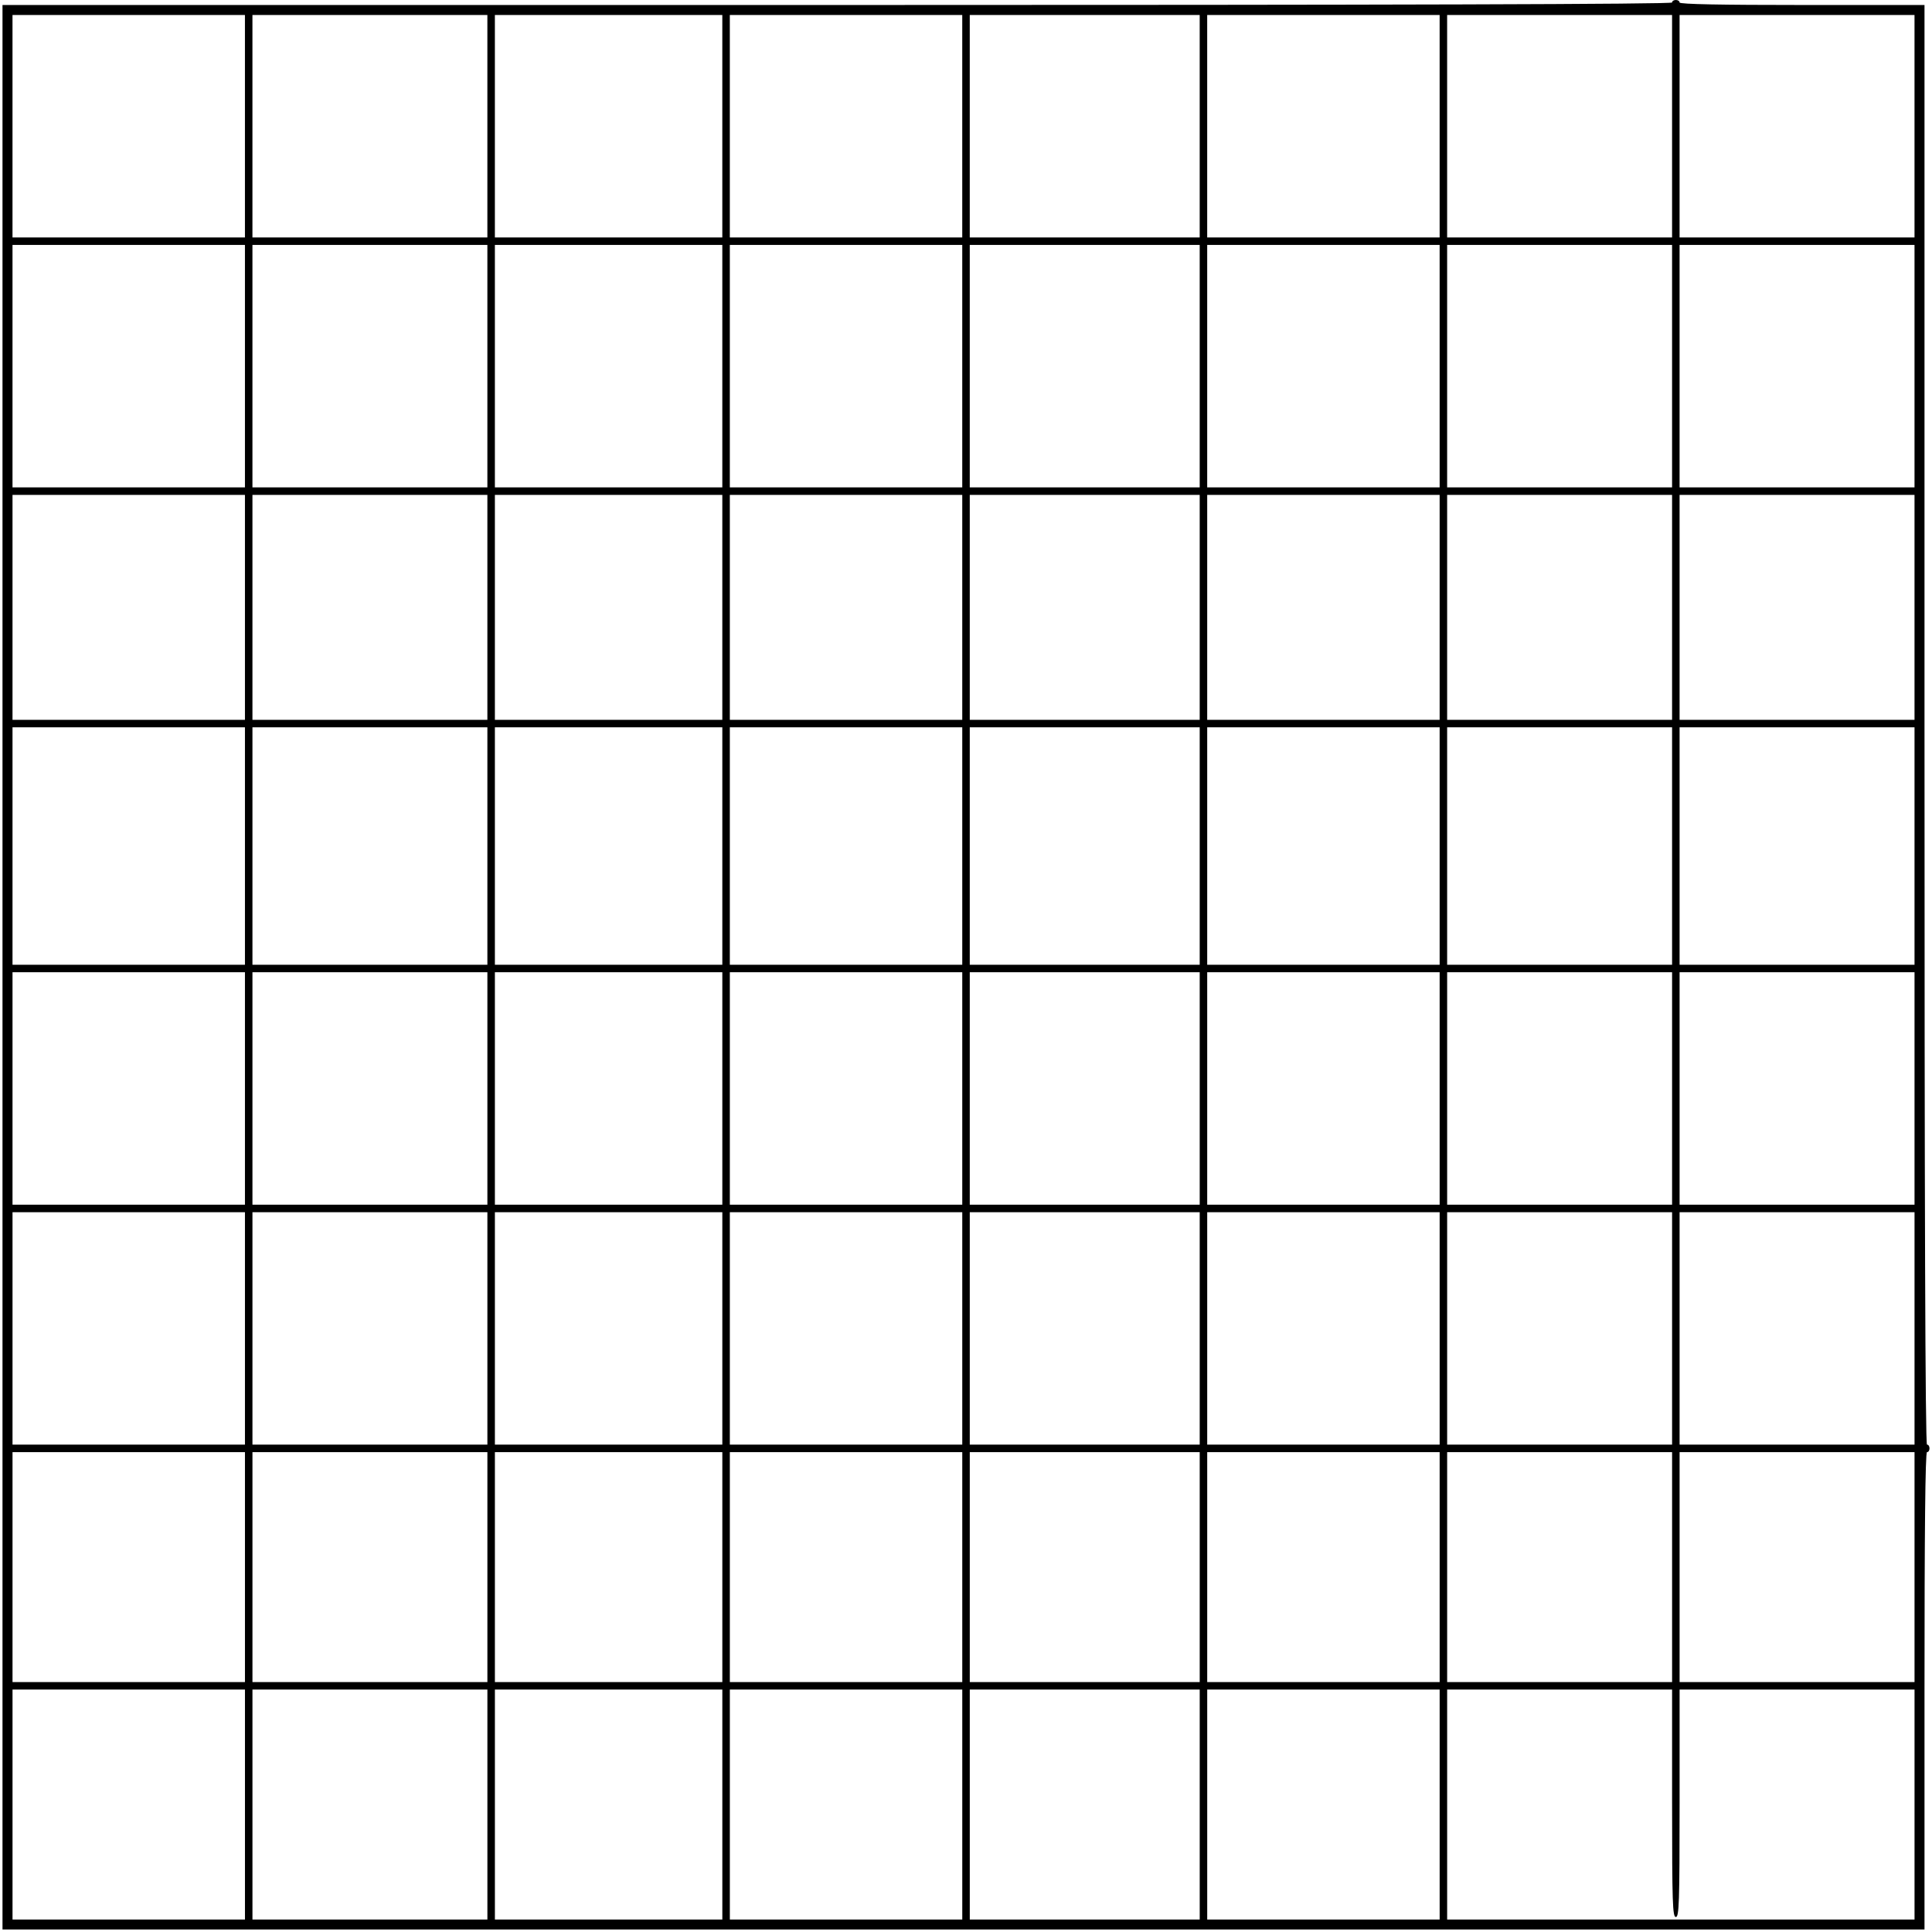 <?xml version="1.0" encoding="UTF-8" standalone="yes"?>
<svg version="1.0" xmlns="http://www.w3.org/2000/svg" width="773" height="773" viewBox="0 0 773 773" preserveAspectRatio="xMidYMid meet">
  <g transform="translate(0,773) scale(0.1,-0.1)" fill="#000000" stroke="none">
    <path d="M6690 7720 c0 -7 -1120 -10 -3340 -10 l-3340 0 0 -3850 0 -3850 3845
0 3845 0 0 955 c0 630 3 955 10 955 6 0 10 7 10 15 0 8 -4 15 -10 15 -7 0 -10
967 -10 2880 l0 2880 -490 0 c-320 0 -490 3 -490 10 0 6 -7 10 -15 10 -8 0
-15 -4 -15 -10z m-5710 -495 l0 -445 -465 0 -465 0 0 445 0 445 465 0 465 0 0
-445z m970 0 l0 -445 -470 0 -470 0 0 445 0 445 470 0 470 0 0 -445z m940 0
l0 -445 -455 0 -455 0 0 445 0 445 455 0 455 0 0 -445z m960 0 l0 -445 -465 0
-465 0 0 445 0 445 465 0 465 0 0 -445z m950 0 l0 -445 -460 0 -460 0 0 445 0
445 460 0 460 0 0 -445z m960 0 l0 -445 -465 0 -465 0 0 445 0 445 465 0 465
0 0 -445z m930 0 l0 -445 -450 0 -450 0 0 445 0 445 450 0 450 0 0 -445z m970
0 l0 -445 -470 0 -470 0 0 445 0 445 470 0 470 0 0 -445z m-6680 -960 l0 -485
-465 0 -465 0 0 485 0 485 465 0 465 0 0 -485z m970 0 l0 -485 -470 0 -470 0
0 485 0 485 470 0 470 0 0 -485z m940 0 l0 -485 -455 0 -455 0 0 485 0 485
455 0 455 0 0 -485z m960 0 l0 -485 -465 0 -465 0 0 485 0 485 465 0 465 0 0
-485z m950 0 l0 -485 -460 0 -460 0 0 485 0 485 460 0 460 0 0 -485z m960 0
l0 -485 -465 0 -465 0 0 485 0 485 465 0 465 0 0 -485z m930 0 l0 -485 -450 0
-450 0 0 485 0 485 450 0 450 0 0 -485z m970 0 l0 -485 -470 0 -470 0 0 485 0
485 470 0 470 0 0 -485z m-6680 -965 l0 -450 -465 0 -465 0 0 450 0 450 465 0
465 0 0 -450z m970 0 l0 -450 -470 0 -470 0 0 450 0 450 470 0 470 0 0 -450z
m940 0 l0 -450 -455 0 -455 0 0 450 0 450 455 0 455 0 0 -450z m960 0 l0 -450
-465 0 -465 0 0 450 0 450 465 0 465 0 0 -450z m950 0 l0 -450 -460 0 -460 0
0 450 0 450 460 0 460 0 0 -450z m960 0 l0 -450 -465 0 -465 0 0 450 0 450
465 0 465 0 0 -450z m930 0 l0 -450 -450 0 -450 0 0 450 0 450 450 0 450 0 0
-450z m970 0 l0 -450 -470 0 -470 0 0 450 0 450 470 0 470 0 0 -450z m-6680
-955 l0 -475 -465 0 -465 0 0 475 0 475 465 0 465 0 0 -475z m970 0 l0 -475
-470 0 -470 0 0 475 0 475 470 0 470 0 0 -475z m940 0 l0 -475 -455 0 -455 0
0 475 0 475 455 0 455 0 0 -475z m960 0 l0 -475 -465 0 -465 0 0 475 0 475
465 0 465 0 0 -475z m950 0 l0 -475 -460 0 -460 0 0 475 0 475 460 0 460 0 0
-475z m960 0 l0 -475 -465 0 -465 0 0 475 0 475 465 0 465 0 0 -475z m930 0
l0 -475 -450 0 -450 0 0 475 0 475 450 0 450 0 0 -475z m970 0 l0 -475 -470 0
-470 0 0 475 0 475 470 0 470 0 0 -475z m-6680 -970 l0 -465 -465 0 -465 0 0
465 0 465 465 0 465 0 0 -465z m970 0 l0 -465 -470 0 -470 0 0 465 0 465 470
0 470 0 0 -465z m940 0 l0 -465 -455 0 -455 0 0 465 0 465 455 0 455 0 0 -465z
m960 0 l0 -465 -465 0 -465 0 0 465 0 465 465 0 465 0 0 -465z m950 0 l0 -465
-460 0 -460 0 0 465 0 465 460 0 460 0 0 -465z m960 0 l0 -465 -465 0 -465 0
0 465 0 465 465 0 465 0 0 -465z m930 0 l0 -465 -450 0 -450 0 0 465 0 465
450 0 450 0 0 -465z m970 0 l0 -465 -470 0 -470 0 0 465 0 465 470 0 470 0 0
-465z m-6680 -960 l0 -465 -465 0 -465 0 0 465 0 465 465 0 465 0 0 -465z
m970 0 l0 -465 -470 0 -470 0 0 465 0 465 470 0 470 0 0 -465z m940 0 l0 -465
-455 0 -455 0 0 465 0 465 455 0 455 0 0 -465z m960 0 l0 -465 -465 0 -465 0
0 465 0 465 465 0 465 0 0 -465z m950 0 l0 -465 -460 0 -460 0 0 465 0 465
460 0 460 0 0 -465z m960 0 l0 -465 -465 0 -465 0 0 465 0 465 465 0 465 0 0
-465z m930 0 l0 -465 -450 0 -450 0 0 465 0 465 450 0 450 0 0 -465z m970 0
l0 -465 -470 0 -470 0 0 465 0 465 470 0 470 0 0 -465z m-6680 -955 l0 -460
-465 0 -465 0 0 460 0 460 465 0 465 0 0 -460z m970 0 l0 -460 -470 0 -470 0
0 460 0 460 470 0 470 0 0 -460z m940 0 l0 -460 -455 0 -455 0 0 460 0 460
455 0 455 0 0 -460z m960 0 l0 -460 -465 0 -465 0 0 460 0 460 465 0 465 0 0
-460z m950 0 l0 -460 -460 0 -460 0 0 460 0 460 460 0 460 0 0 -460z m960 0
l0 -460 -465 0 -465 0 0 460 0 460 465 0 465 0 0 -460z m930 0 l0 -460 -450 0
-450 0 0 460 0 460 450 0 450 0 0 -460z m970 0 l0 -460 -470 0 -470 0 0 460 0
460 470 0 470 0 0 -460z m-6680 -950 l0 -460 -465 0 -465 0 0 460 0 460 465 0
465 0 0 -460z m970 0 l0 -460 -470 0 -470 0 0 460 0 460 470 0 470 0 0 -460z
m940 0 l0 -460 -455 0 -455 0 0 460 0 460 455 0 455 0 0 -460z m960 0 l0 -460
-465 0 -465 0 0 460 0 460 465 0 465 0 0 -460z m950 0 l0 -460 -460 0 -460 0
0 460 0 460 460 0 460 0 0 -460z m960 0 l0 -460 -465 0 -465 0 0 460 0 460
465 0 465 0 0 -460z m930 5 c0 -398 2 -455 15 -455 13 0 15 57 15 455 l0 455
470 0 470 0 0 -460 0 -460 -935 0 -935 0 0 460 0 460 450 0 450 0 0 -455z"/>
  </g>
</svg>